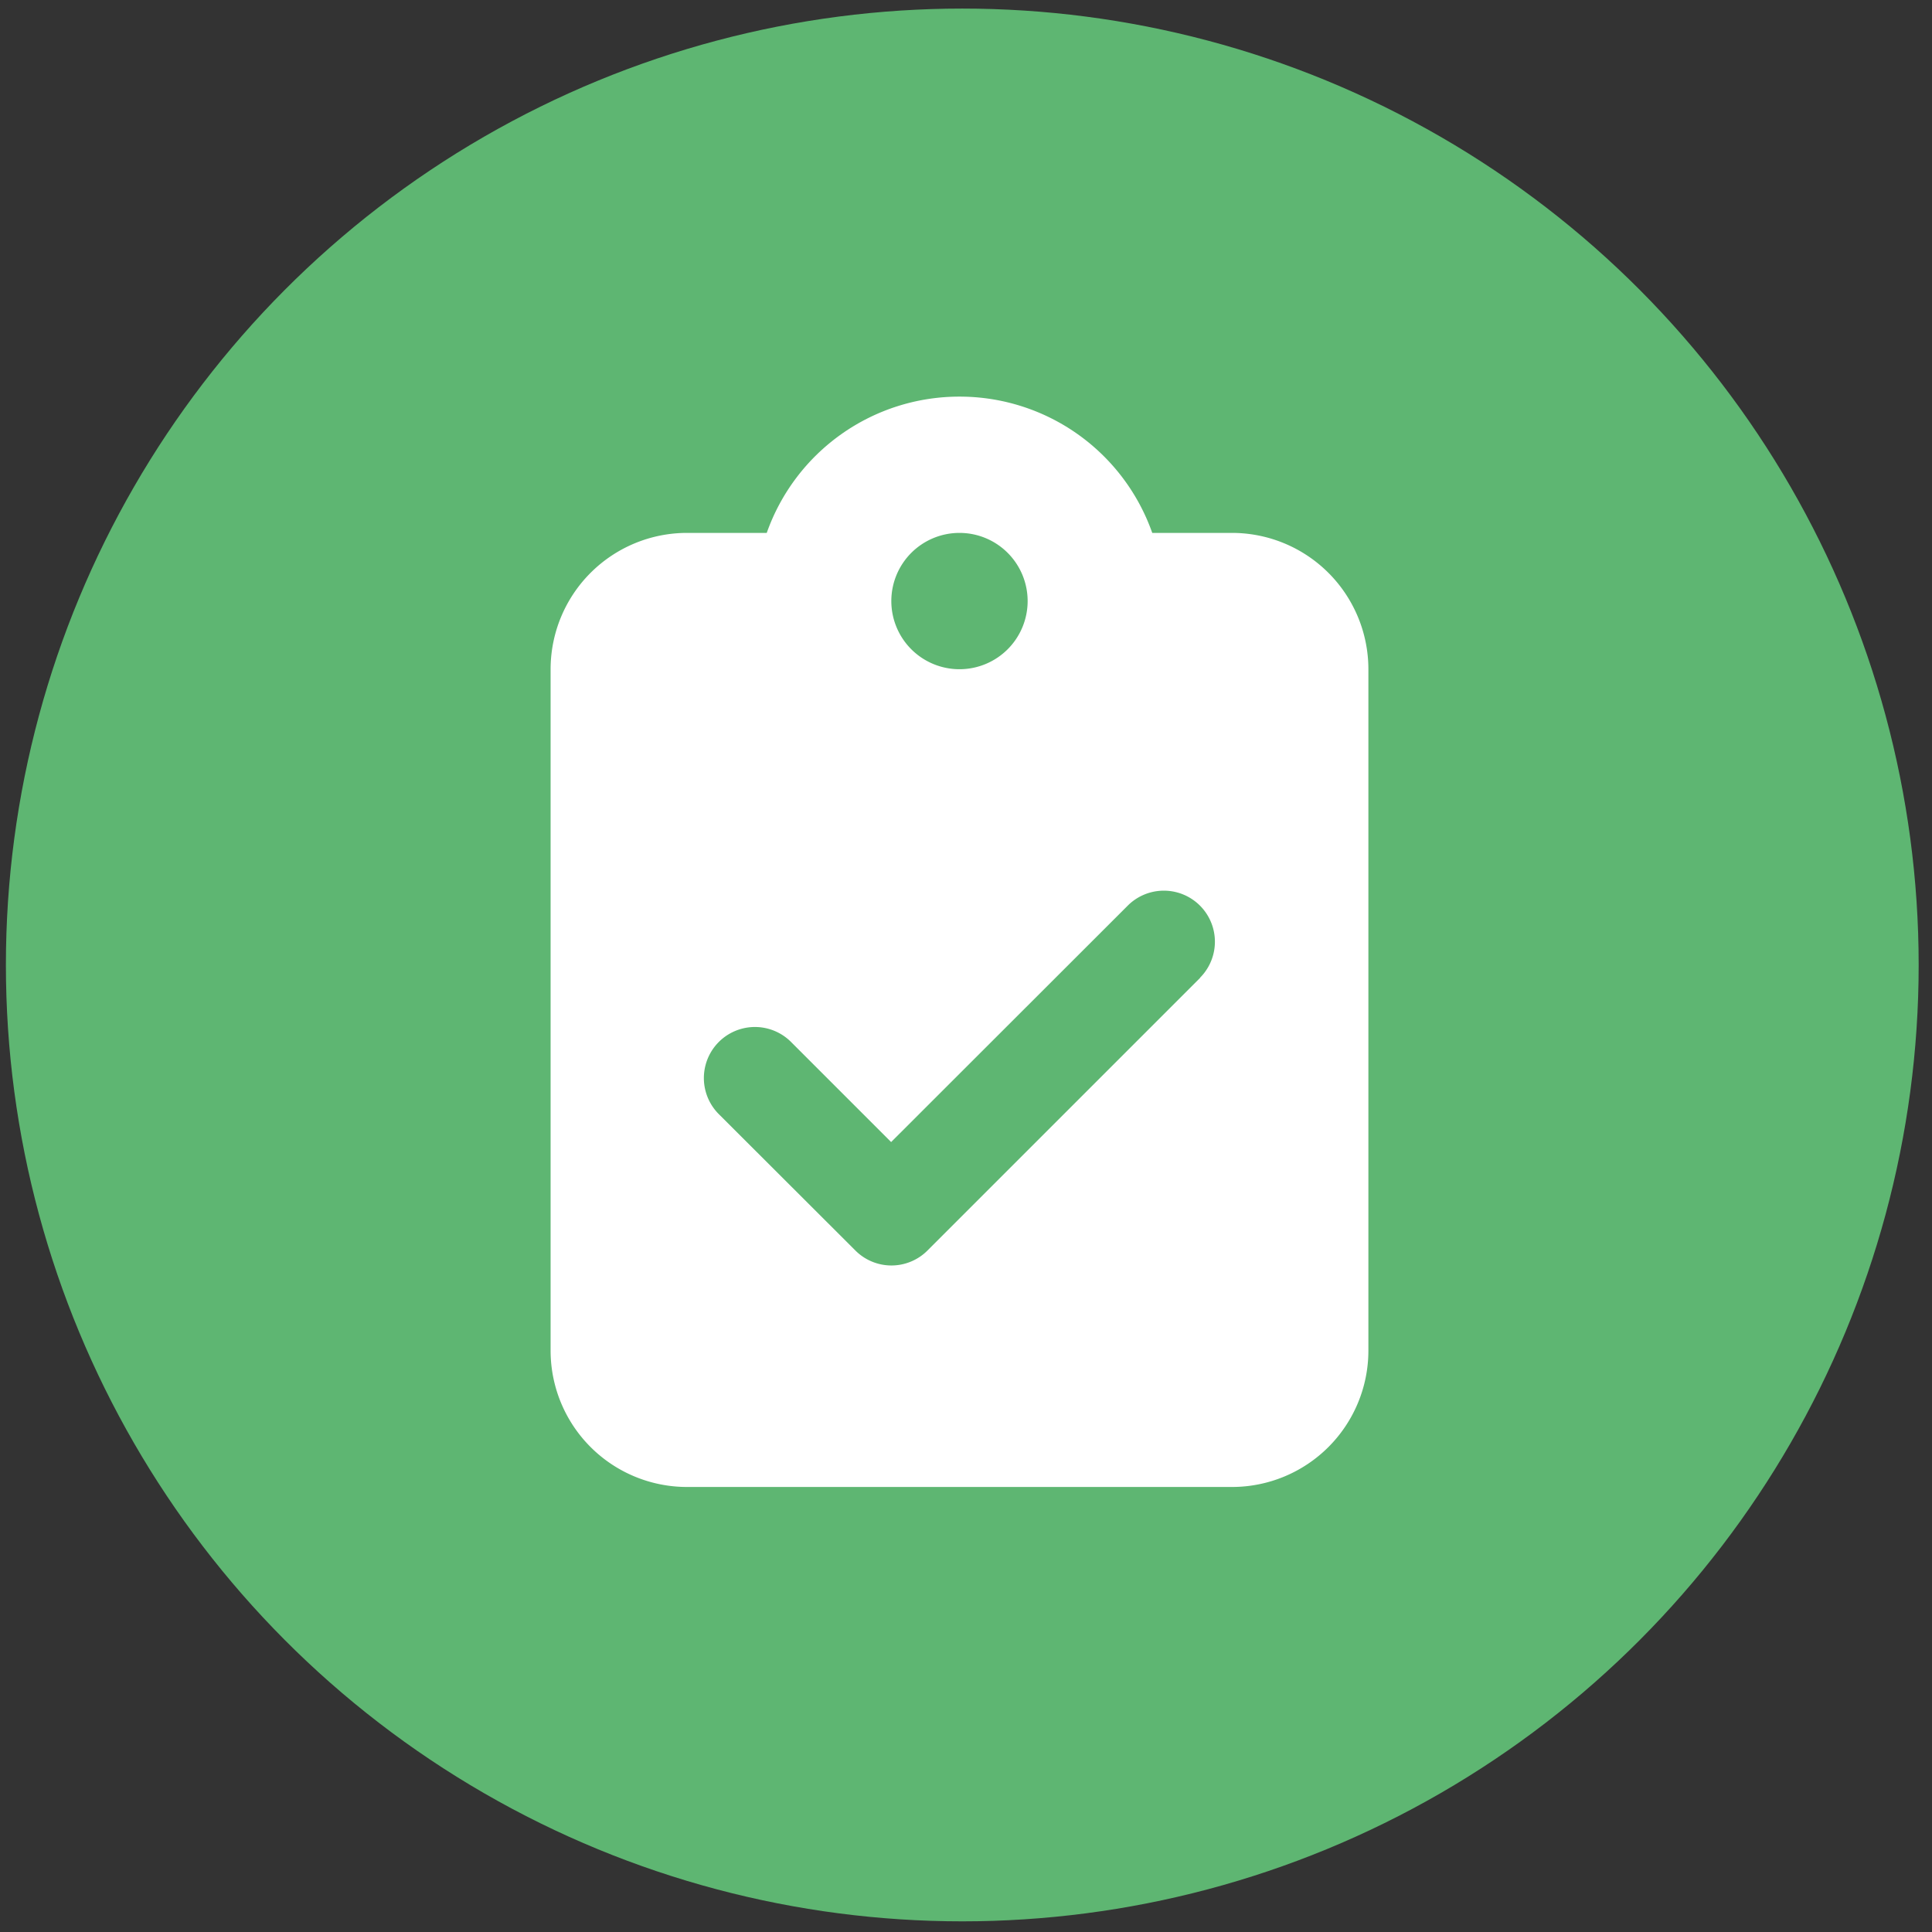 <?xml version="1.0" encoding="UTF-8"?>
<svg xmlns="http://www.w3.org/2000/svg" id="Calque_1" data-name="Calque 1" viewBox="0 0 59.272 59.272">
  <rect x="0" y="0" width="59.272" height="59.272" fill="#333333" stroke="none"/>
  <defs>
    <style>.cls-1{fill:#5eb672;}.cls-2{fill:#fff;}</style>
  </defs>
  <circle class="cls-1" cx="29.522" cy="29.604" r="29.341"></circle>
  <path class="cls-2" d="M29.436,12.168a6.265,6.265,0,0,0-5.913,4.181h-2.45a4.185,4.185,0,0,0-4.181,4.181V41.437a4.185,4.185,0,0,0,4.181,4.182H37.8a4.185,4.185,0,0,0,4.181-4.182V20.53A4.185,4.185,0,0,0,37.8,16.349h-2.45A6.265,6.265,0,0,0,29.436,12.168Zm0,4.181a2.091,2.091,0,1,1-2.091,2.091A2.091,2.091,0,0,1,29.436,16.349ZM36.819,30l-8.363,8.363a1.562,1.562,0,0,1-2.215,0l-4.188-4.182a1.566,1.566,0,1,1,2.215-2.215l3.071,3.071L34.6,27.782A1.566,1.566,0,0,1,36.812,30Z"></path>
</svg>
